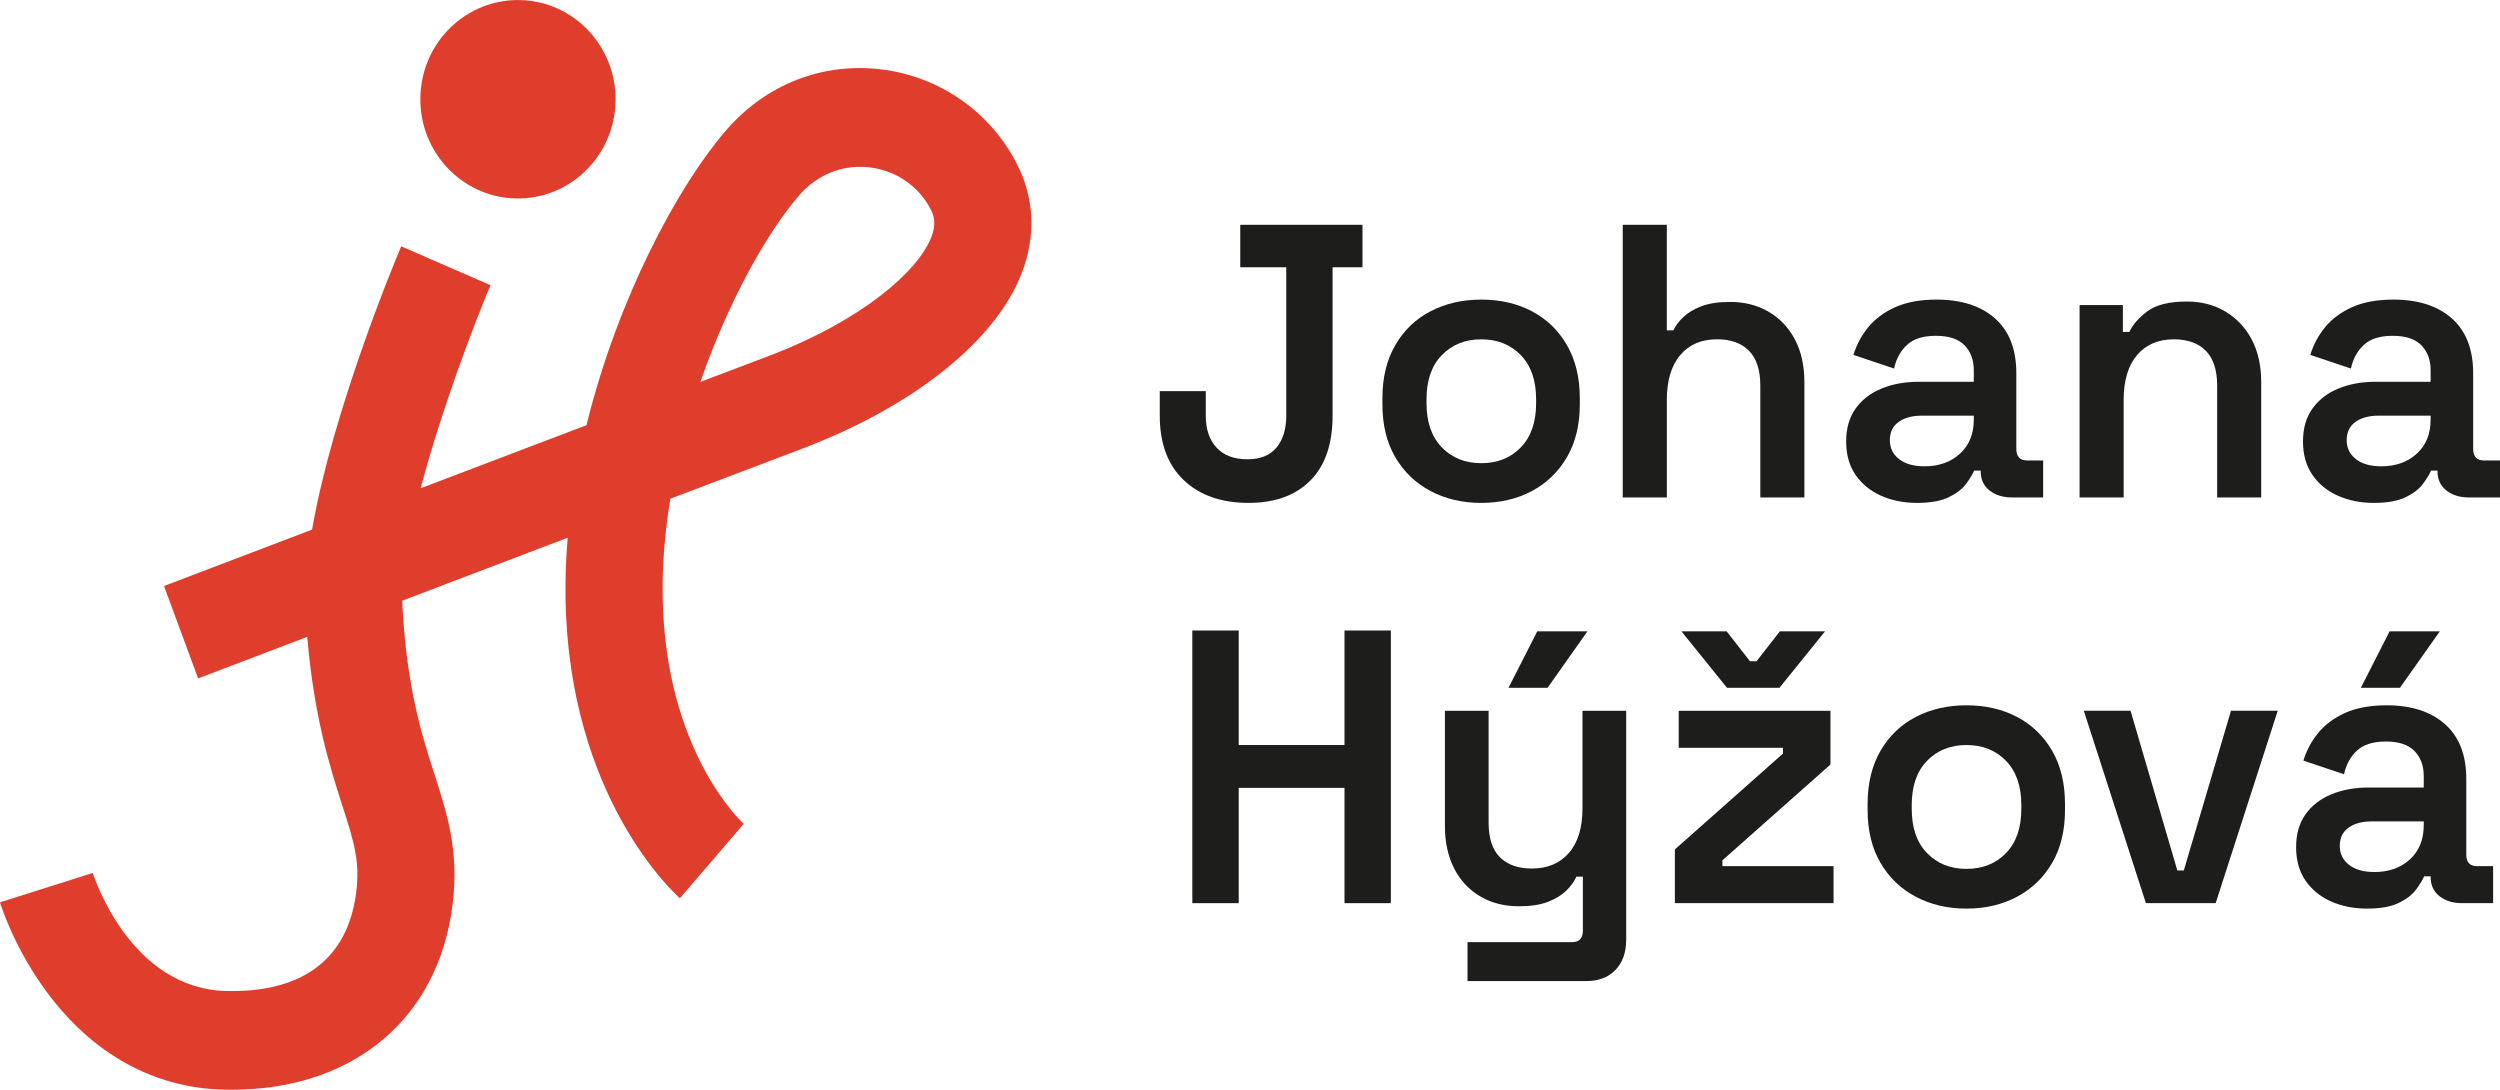 <svg width="117" height="51" viewBox="0 0 117 51" fill="none" xmlns="http://www.w3.org/2000/svg">
<g clip-path="url(#clip0_6069_71)">
<path d="M28.808 4.748C28.864 2.184 26.865 0.06 24.342 0.003C21.819 -0.054 19.729 1.978 19.673 4.542C19.617 7.106 21.616 9.231 24.139 9.288C26.662 9.344 28.753 7.312 28.808 4.748Z" fill="#E03E2D"/>
<path d="M47.611 7.71C46.377 5.267 44.018 3.601 41.298 3.253C38.531 2.901 35.872 3.927 34.005 6.071C31.766 8.644 28.922 13.905 27.448 19.898C24.96 20.844 22.264 21.87 19.686 22.851C20.653 19.191 22.183 15.178 22.955 13.347L18.776 11.528C18.384 12.459 15.57 19.255 14.604 24.786C10.652 26.29 7.756 27.393 7.676 27.424L9.271 31.75C9.339 31.725 11.387 30.945 14.379 29.805C14.701 33.588 15.454 35.936 16.018 37.691C16.59 39.468 16.905 40.447 16.618 42.107C16.12 44.989 14.026 46.467 10.579 46.378C6.107 46.265 4.407 41.066 4.34 40.854L0 42.229C0.067 42.448 0.697 44.418 2.204 46.447C4.353 49.341 7.21 50.914 10.466 50.996C10.592 50.999 10.717 51 10.84 51C16.315 51 20.23 47.925 21.096 42.904C21.578 40.108 20.976 38.236 20.339 36.255C19.736 34.38 19.053 32.256 18.833 28.375C18.828 28.29 18.827 28.201 18.825 28.112C21.291 27.173 23.98 26.15 26.568 25.166C26.488 26.116 26.451 27.069 26.467 28.02C26.622 37.373 31.608 41.851 31.82 42.038L34.807 38.555C34.657 38.418 31.132 35.12 31.013 27.942C30.988 26.41 31.121 24.861 31.374 23.339C33.962 22.355 36.161 21.52 37.513 21.01C42.755 19.028 46.61 15.946 47.825 12.764C48.483 11.042 48.409 9.293 47.611 7.71V7.71ZM43.588 11.091C42.99 12.657 40.389 14.992 35.928 16.679C35.137 16.978 34.058 17.387 32.78 17.872C34.109 14.035 35.946 10.816 37.411 9.132C38.158 8.275 39.172 7.807 40.251 7.807C40.41 7.807 40.57 7.817 40.731 7.837C41.961 7.995 43.02 8.735 43.567 9.818C43.71 10.101 43.824 10.475 43.589 11.091H43.588Z" fill="#E03E2D"/>
<path d="M58.439 23.536C57.16 23.536 56.146 23.18 55.398 22.47C54.651 21.759 54.277 20.753 54.277 19.452V18.304H56.43V19.452C56.43 20.084 56.597 20.583 56.932 20.947C57.267 21.312 57.751 21.494 58.385 21.494C58.983 21.494 59.435 21.312 59.739 20.947C60.044 20.582 60.197 20.084 60.197 19.452V12.508H58.044V10.521H63.765V12.508H62.365V19.452C62.365 20.778 62.019 21.788 61.325 22.487C60.632 23.186 59.669 23.535 58.438 23.535L58.439 23.536Z" fill="#1D1D1B"/>
<path d="M69.326 23.536C68.441 23.536 67.648 23.351 66.949 22.98C66.249 22.61 65.699 22.081 65.298 21.394C64.897 20.708 64.697 19.884 64.697 18.924V18.633C64.697 17.673 64.897 16.846 65.298 16.154C65.699 15.461 66.249 14.932 66.949 14.568C67.648 14.203 68.441 14.021 69.326 14.021C70.211 14.021 71 14.203 71.694 14.568C72.386 14.933 72.934 15.461 73.334 16.154C73.734 16.846 73.935 17.673 73.935 18.633V18.924C73.935 19.884 73.734 20.708 73.334 21.394C72.934 22.082 72.386 22.61 71.694 22.98C71 23.35 70.21 23.536 69.326 23.536ZM69.326 21.677C70.079 21.677 70.695 21.431 71.172 20.939C71.651 20.446 71.89 19.757 71.89 18.87V18.688C71.89 17.801 71.651 17.111 71.172 16.619C70.694 16.127 70.079 15.881 69.326 15.881C68.573 15.881 67.956 16.127 67.479 16.619C67 17.111 66.761 17.801 66.761 18.688V18.87C66.761 19.757 67 20.447 67.479 20.939C67.957 21.431 68.572 21.677 69.326 21.677Z" fill="#1D1D1B"/>
<path d="M75.944 23.281V10.521H78.007V15.461H78.312C78.407 15.254 78.562 15.048 78.778 14.841C78.993 14.633 79.277 14.464 79.63 14.331C79.982 14.197 80.428 14.13 80.966 14.13C81.648 14.13 82.251 14.284 82.778 14.594C83.304 14.903 83.714 15.338 84.007 15.897C84.3 16.456 84.446 17.118 84.446 17.884V23.28H82.383V18.048C82.383 17.32 82.207 16.775 81.854 16.417C81.502 16.059 81.003 15.879 80.357 15.879C79.627 15.879 79.053 16.125 78.636 16.618C78.216 17.11 78.008 17.812 78.008 18.723V23.28H75.945L75.944 23.281Z" fill="#1D1D1B"/>
<path d="M89.719 23.536C89.097 23.536 88.535 23.424 88.032 23.199C87.53 22.974 87.133 22.65 86.839 22.224C86.546 21.798 86.4 21.276 86.4 20.656C86.4 20.049 86.546 19.538 86.839 19.125C87.133 18.712 87.536 18.399 88.05 18.186C88.565 17.973 89.15 17.867 89.808 17.867H92.373V17.321C92.373 16.846 92.23 16.461 91.943 16.163C91.656 15.864 91.207 15.716 90.598 15.716C90 15.716 89.548 15.859 89.244 16.145C88.939 16.43 88.739 16.799 88.643 17.248L86.742 16.61C86.885 16.136 87.115 15.705 87.432 15.316C87.749 14.927 88.171 14.614 88.697 14.376C89.222 14.139 89.868 14.021 90.634 14.021C91.793 14.021 92.706 14.316 93.369 14.904C94.033 15.495 94.364 16.348 94.364 17.466V21.002C94.364 21.367 94.532 21.549 94.866 21.549H95.62V23.281H94.167C93.737 23.281 93.384 23.171 93.109 22.953C92.834 22.734 92.696 22.436 92.696 22.059V22.023H92.392C92.32 22.194 92.194 22.4 92.015 22.643C91.836 22.886 91.564 23.096 91.199 23.272C90.834 23.448 90.34 23.536 89.719 23.536ZM90.06 21.823C90.741 21.823 91.298 21.626 91.728 21.231C92.158 20.835 92.374 20.303 92.374 19.635V19.453H89.934C89.492 19.453 89.133 19.551 88.858 19.745C88.583 19.94 88.445 20.225 88.445 20.602C88.445 20.966 88.588 21.261 88.876 21.485C89.162 21.71 89.557 21.823 90.059 21.823L90.06 21.823Z" fill="#1D1D1B"/>
<path d="M97.324 23.281V14.276H99.351V15.534H99.656C99.811 15.194 100.092 14.872 100.498 14.567C100.905 14.264 101.521 14.111 102.346 14.111C103.027 14.111 103.631 14.27 104.157 14.586C104.684 14.902 105.093 15.338 105.386 15.898C105.679 16.457 105.825 17.119 105.825 17.884V23.281H103.763V18.049C103.763 17.32 103.586 16.776 103.234 16.418C102.881 16.059 102.382 15.88 101.736 15.88C101.007 15.88 100.433 16.125 100.015 16.618C99.596 17.11 99.387 17.812 99.387 18.723V23.281H97.324Z" fill="#1D1D1B"/>
<path d="M111.099 23.536C110.477 23.536 109.915 23.424 109.412 23.199C108.91 22.974 108.513 22.65 108.22 22.224C107.926 21.798 107.78 21.276 107.78 20.656C107.78 20.049 107.926 19.538 108.22 19.125C108.513 18.712 108.916 18.399 109.431 18.186C109.945 17.973 110.531 17.867 111.188 17.867H113.753V17.321C113.753 16.846 113.61 16.461 113.323 16.163C113.036 15.864 112.587 15.716 111.978 15.716C111.38 15.716 110.928 15.859 110.624 16.145C110.319 16.43 110.119 16.799 110.023 17.248L108.122 16.61C108.265 16.136 108.495 15.705 108.812 15.316C109.129 14.927 109.551 14.614 110.077 14.376C110.602 14.139 111.248 14.021 112.014 14.021C113.174 14.021 114.086 14.316 114.749 14.904C115.413 15.495 115.744 16.348 115.744 17.466V21.002C115.744 21.367 115.912 21.549 116.246 21.549H117V23.281H115.547C115.117 23.281 114.764 23.171 114.489 22.953C114.214 22.734 114.076 22.436 114.076 22.059V22.023H113.772C113.7 22.194 113.575 22.4 113.395 22.643C113.216 22.886 112.944 23.096 112.579 23.272C112.214 23.448 111.72 23.536 111.099 23.536ZM111.439 21.823C112.121 21.823 112.677 21.626 113.107 21.231C113.538 20.835 113.753 20.303 113.753 19.635V19.453H111.313C110.871 19.453 110.512 19.551 110.238 19.745C109.962 19.94 109.825 20.225 109.825 20.602C109.825 20.966 109.968 21.261 110.255 21.485C110.542 21.71 110.936 21.823 111.438 21.823L111.439 21.823Z" fill="#1D1D1B"/>
<path d="M55.801 42.268V29.508H57.972V34.867H62.922V29.508H65.092V42.268H62.922V36.872H57.972V42.268H55.801Z" fill="#1D1D1B"/>
<path d="M68.68 45.914V44.091H73.577C73.911 44.091 74.079 43.909 74.079 43.544V41.029H73.774C73.678 41.247 73.523 41.463 73.308 41.676C73.093 41.888 72.806 42.065 72.447 42.205C72.088 42.345 71.634 42.414 71.084 42.414C70.402 42.414 69.798 42.26 69.272 41.95C68.745 41.64 68.339 41.203 68.052 40.638C67.765 40.073 67.622 39.413 67.622 38.66V33.264H69.667V38.496C69.667 39.225 69.843 39.766 70.196 40.118C70.548 40.471 71.047 40.647 71.693 40.647C72.423 40.647 73 40.405 73.424 39.918C73.849 39.432 74.06 38.733 74.06 37.822V33.264H76.105V43.982C76.105 44.577 75.937 45.049 75.603 45.395C75.268 45.741 74.814 45.914 74.24 45.914H68.68L68.68 45.914ZM70.599 32.188L71.944 29.545H74.293L72.428 32.188H70.598H70.599Z" fill="#1D1D1B"/>
<path d="M78.384 42.268V39.753L83.442 35.269V34.996H78.564V33.264H85.666V35.779L80.609 40.263V40.536H85.81V42.268H78.385H78.384ZM80.823 32.188L78.689 29.545H80.806L81.9 30.948H82.204L83.298 29.545H85.414L83.28 32.188H80.823Z" fill="#1D1D1B"/>
<path d="M92.033 42.523C91.148 42.523 90.356 42.338 89.656 41.966C88.957 41.597 88.407 41.068 88.006 40.381C87.605 39.695 87.404 38.871 87.404 37.911V37.62C87.404 36.66 87.605 35.833 88.006 35.14C88.406 34.448 88.957 33.919 89.656 33.554C90.356 33.19 91.148 33.008 92.033 33.008C92.918 33.008 93.707 33.19 94.401 33.554C95.094 33.92 95.642 34.448 96.042 35.14C96.442 35.832 96.642 36.66 96.642 37.62V37.911C96.642 38.871 96.442 39.695 96.042 40.381C95.642 41.069 95.094 41.597 94.401 41.966C93.707 42.337 92.918 42.523 92.033 42.523ZM92.033 40.663C92.786 40.663 93.403 40.418 93.88 39.925C94.359 39.433 94.598 38.744 94.598 37.856V37.675C94.598 36.788 94.359 36.097 93.88 35.606C93.402 35.114 92.786 34.867 92.033 34.867C91.281 34.867 90.663 35.114 90.186 35.606C89.707 36.098 89.469 36.788 89.469 37.675V37.856C89.469 38.744 89.707 39.434 90.186 39.925C90.664 40.418 91.28 40.663 92.033 40.663Z" fill="#1D1D1B"/>
<path d="M100.428 42.268L97.522 33.263H99.71L101.899 40.737H102.203L104.41 33.263H106.598L103.693 42.268H100.428Z" fill="#1D1D1B"/>
<path d="M110.776 42.523C110.155 42.523 109.593 42.411 109.09 42.187C108.588 41.962 108.191 41.637 107.897 41.211C107.604 40.785 107.458 40.263 107.458 39.644C107.458 39.036 107.604 38.526 107.897 38.112C108.191 37.699 108.594 37.386 109.108 37.173C109.623 36.961 110.208 36.855 110.866 36.855H113.431V36.308C113.431 35.834 113.288 35.448 113.001 35.15C112.714 34.852 112.265 34.703 111.656 34.703C111.058 34.703 110.606 34.846 110.302 35.132C109.997 35.418 109.797 35.786 109.701 36.235L107.8 35.597C107.943 35.123 108.173 34.692 108.49 34.303C108.807 33.914 109.229 33.601 109.754 33.363C110.28 33.127 110.926 33.008 111.692 33.008C112.851 33.008 113.764 33.303 114.427 33.892C115.091 34.482 115.422 35.335 115.422 36.453V39.989C115.422 40.355 115.59 40.536 115.924 40.536H116.678V42.268H115.224C114.795 42.268 114.441 42.158 114.167 41.94C113.892 41.722 113.754 41.423 113.754 41.047V41.011H113.45C113.378 41.181 113.252 41.387 113.073 41.63C112.894 41.873 112.621 42.083 112.257 42.259C111.892 42.435 111.398 42.523 110.777 42.523H110.776ZM111.117 40.811C111.798 40.811 112.355 40.613 112.785 40.218C113.215 39.823 113.431 39.291 113.431 38.623V38.441H110.991C110.549 38.441 110.19 38.538 109.916 38.733C109.64 38.927 109.502 39.212 109.502 39.589C109.502 39.953 109.645 40.248 109.933 40.472C110.22 40.698 110.614 40.81 111.116 40.81L111.117 40.811ZM110.489 32.188L111.834 29.545H114.184L112.318 32.188H110.488H110.489Z" fill="#1D1D1B"/>
</g>
<defs>
<clipPath id="clip0_6069_71">
<rect width="117" height="51" fill="white"/>
</clipPath>
</defs>
</svg>
